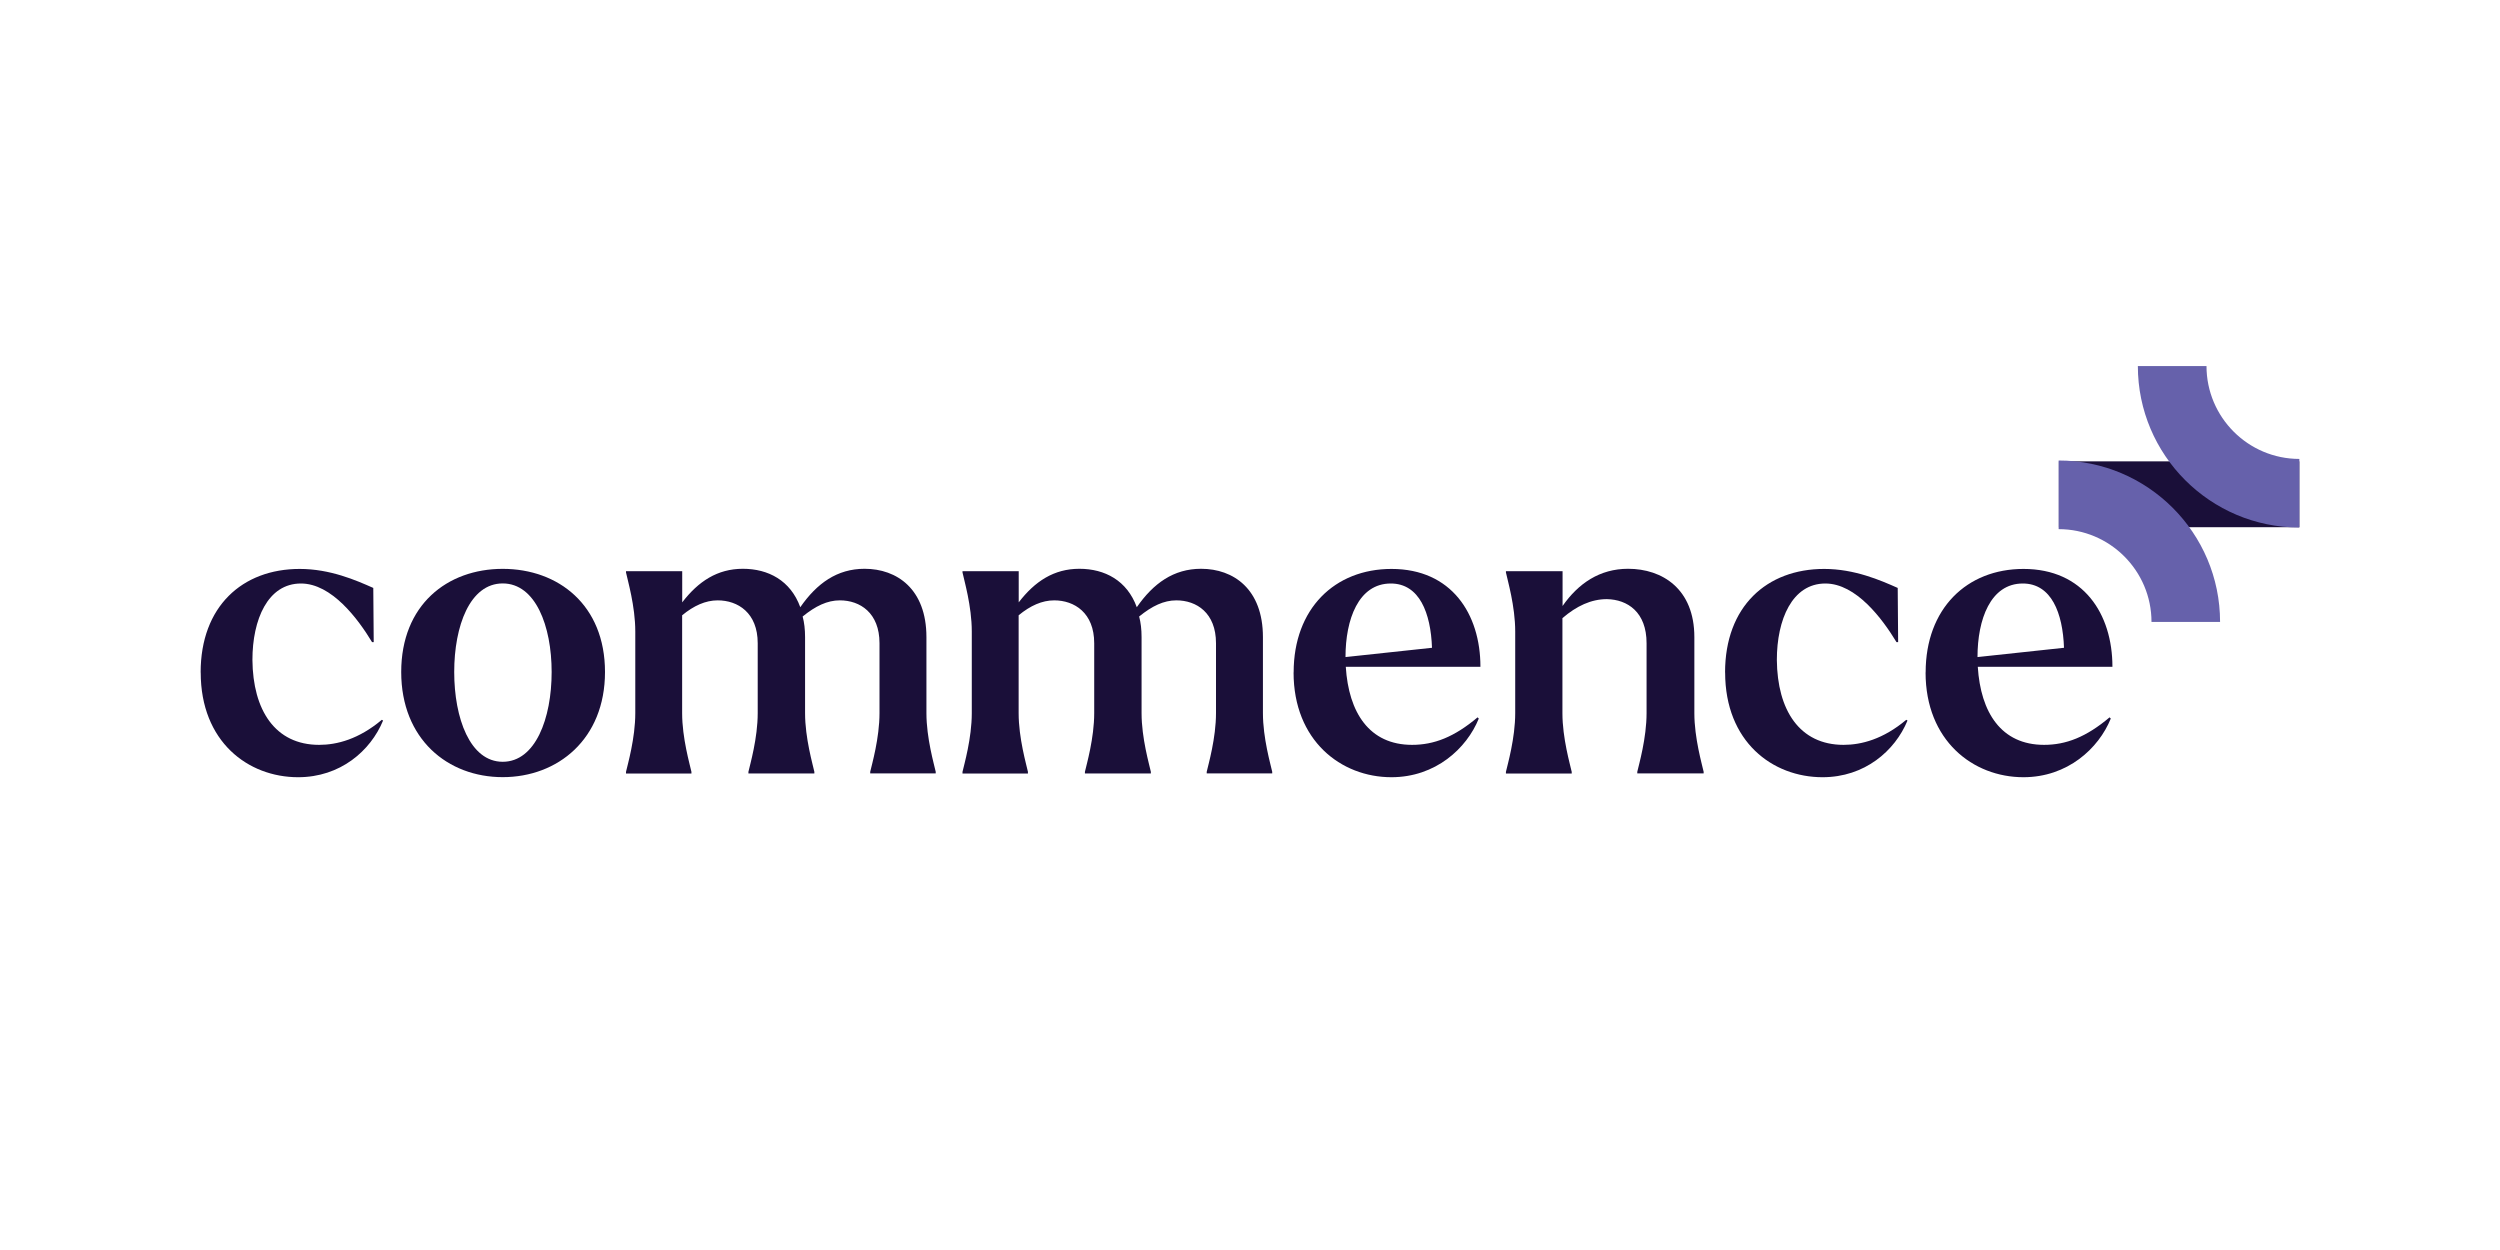 <?xml version="1.0" encoding="UTF-8"?>
<svg id="Layer_1" xmlns="http://www.w3.org/2000/svg" version="1.1" viewBox="0 0 350 175">
  <!-- Generator: Adobe Illustrator 29.6.1, SVG Export Plug-In . SVG Version: 2.1.1 Build 9)  -->
  <defs>
    <style>
      .st0 {
        fill: #1a0f39;
      }

      .st1 {
        fill: #6661ab;
      }
    </style>
  </defs>
  <g>
    <path class="st0" d="M28.09,94.14c0-9.23,5.83-14.49,13.87-14.49,4.25,0,7.87,1.58,10.3,2.66l.06,7.59h-.23c-1.98-3.28-5.66-8.21-9.96-8.21-4.64,0-6.79,5.04-6.79,10.7.06,7.02,3.17,11.89,9.34,11.89,2.49,0,5.55-.79,8.78-3.51l.17.11c-1.76,4.25-6,7.93-11.89,7.93-7.02,0-13.64-4.98-13.64-14.66Z"/>
    <path class="st0" d="M56.17,94.08c0-9.4,6.45-14.44,14.21-14.44s14.32,5.04,14.32,14.44-6.62,14.72-14.32,14.72-14.21-5.32-14.21-14.72h0ZM77.23,94.08c0-6.45-2.26-12.4-6.85-12.4s-6.79,5.94-6.79,12.4,2.21,12.57,6.79,12.57,6.85-6.06,6.85-12.57Z"/>
    <path class="st0" d="M96.81,108.29h-9.17v-.23c.23-1.02,1.3-4.7,1.3-8.21v-11.44c0-3.57-1.08-7.19-1.3-8.27v-.17h7.87v4.36c2.26-2.94,4.93-4.7,8.49-4.7s6.68,1.64,8.04,5.38c2.32-3.34,5.15-5.38,9-5.38,4.53,0,8.66,2.83,8.66,9.57v10.64c0,3.51,1.08,7.19,1.3,8.21v.23h-9.17v-.23c.23-1.02,1.3-4.7,1.3-8.21v-9.79c0-4.25-2.72-6-5.55-6-1.76,0-3.4.79-5.21,2.26.23.85.34,1.81.34,2.89v10.64c0,3.51,1.08,7.19,1.3,8.21v.23h-9.23v-.23c.23-1.02,1.3-4.7,1.3-8.21v-9.79c0-4.25-2.77-6-5.6-6-1.7,0-3.34.74-4.98,2.09v13.7c0,3.51,1.08,7.19,1.3,8.21v.23h0Z"/>
    <path class="st0" d="M143.92,108.29h-9.17v-.23c.23-1.02,1.3-4.7,1.3-8.21v-11.44c0-3.57-1.08-7.19-1.3-8.27v-.17h7.87v4.36c2.26-2.94,4.93-4.7,8.49-4.7s6.68,1.64,8.04,5.38c2.32-3.34,5.15-5.38,9-5.38,4.53,0,8.66,2.83,8.66,9.57v10.64c0,3.51,1.08,7.19,1.3,8.21v.23h-9.17v-.23c.23-1.02,1.3-4.7,1.3-8.21v-9.79c0-4.25-2.72-6-5.55-6-1.76,0-3.4.79-5.21,2.26.23.85.34,1.81.34,2.89v10.64c0,3.51,1.08,7.19,1.3,8.21v.23h-9.23v-.23c.23-1.02,1.3-4.7,1.3-8.21v-9.79c0-4.25-2.77-6-5.6-6-1.7,0-3.34.74-4.98,2.09v13.7c0,3.51,1.08,7.19,1.3,8.21v.23h0Z"/>
    <path class="st0" d="M181.11,94.14c0-8.95,5.77-14.49,13.7-14.49,8.38,0,12.45,6.28,12.45,13.7h-18.85c.4,6.4,3.28,10.93,9.28,10.93,3.06,0,5.89-1.08,9.17-3.85l.17.17c-1.7,4.19-6.06,8.21-12.23,8.21-7.08,0-13.7-5.15-13.7-14.66h0ZM188.36,91.99l12.12-1.3c-.17-4.87-1.76-9-5.77-9-4.53,0-6.34,5.04-6.34,10.3h0Z"/>
    <path class="st0" d="M220.06,108.29h-9.23v-.23c.23-1.02,1.3-4.7,1.3-8.21v-11.44c0-3.57-1.08-7.19-1.3-8.27v-.17h7.93v4.87c2.21-3.17,5.21-5.21,9.17-5.21,4.81,0,9.28,2.83,9.28,9.57v10.64c0,3.51,1.08,7.19,1.3,8.21v.23h-9.29v-.23c.23-1.02,1.3-4.7,1.3-8.21v-9.79c0-4.36-2.66-6.11-5.55-6.17-2.21,0-4.25.96-6.23,2.66v13.31c0,3.51,1.08,7.19,1.3,8.21v.23h0Z"/>
    <path class="st0" d="M241.51,94.14c0-9.23,5.83-14.49,13.87-14.49,4.25,0,7.87,1.58,10.3,2.66l.06,7.59h-.23c-1.98-3.28-5.66-8.21-9.96-8.21-4.64,0-6.79,5.04-6.79,10.7.06,7.02,3.17,11.89,9.34,11.89,2.49,0,5.55-.79,8.78-3.51l.17.11c-1.76,4.25-6,7.93-11.89,7.93-7.02,0-13.64-4.98-13.64-14.66h0Z"/>
    <path class="st0" d="M269.59,94.14c0-8.95,5.77-14.49,13.7-14.49,8.38,0,12.45,6.28,12.45,13.7h-18.85c.4,6.4,3.28,10.93,9.28,10.93,3.06,0,5.89-1.08,9.17-3.85l.17.17c-1.7,4.19-6.06,8.21-12.23,8.21-7.08,0-13.7-5.15-13.7-14.66h0ZM276.84,91.99l12.12-1.3c-.17-4.87-1.76-9-5.77-9-4.53,0-6.34,5.04-6.34,10.3h0Z"/>
  </g>
  <g>
    <rect class="st0" x="288.25" y="64.59" width="33.65" height="9.22"/>
    <path class="st1" d="M321.91,73.86v-9.61c-7.17,0-13-5.83-13-13h-9.61c0,12.46,10.14,22.6,22.6,22.6Z"/>
    <path class="st1" d="M301.2,87.07h9.61c0-12.46-10.14-22.6-22.6-22.6v9.61c7.17,0,13,5.83,13,13Z"/>
  </g>
</svg>